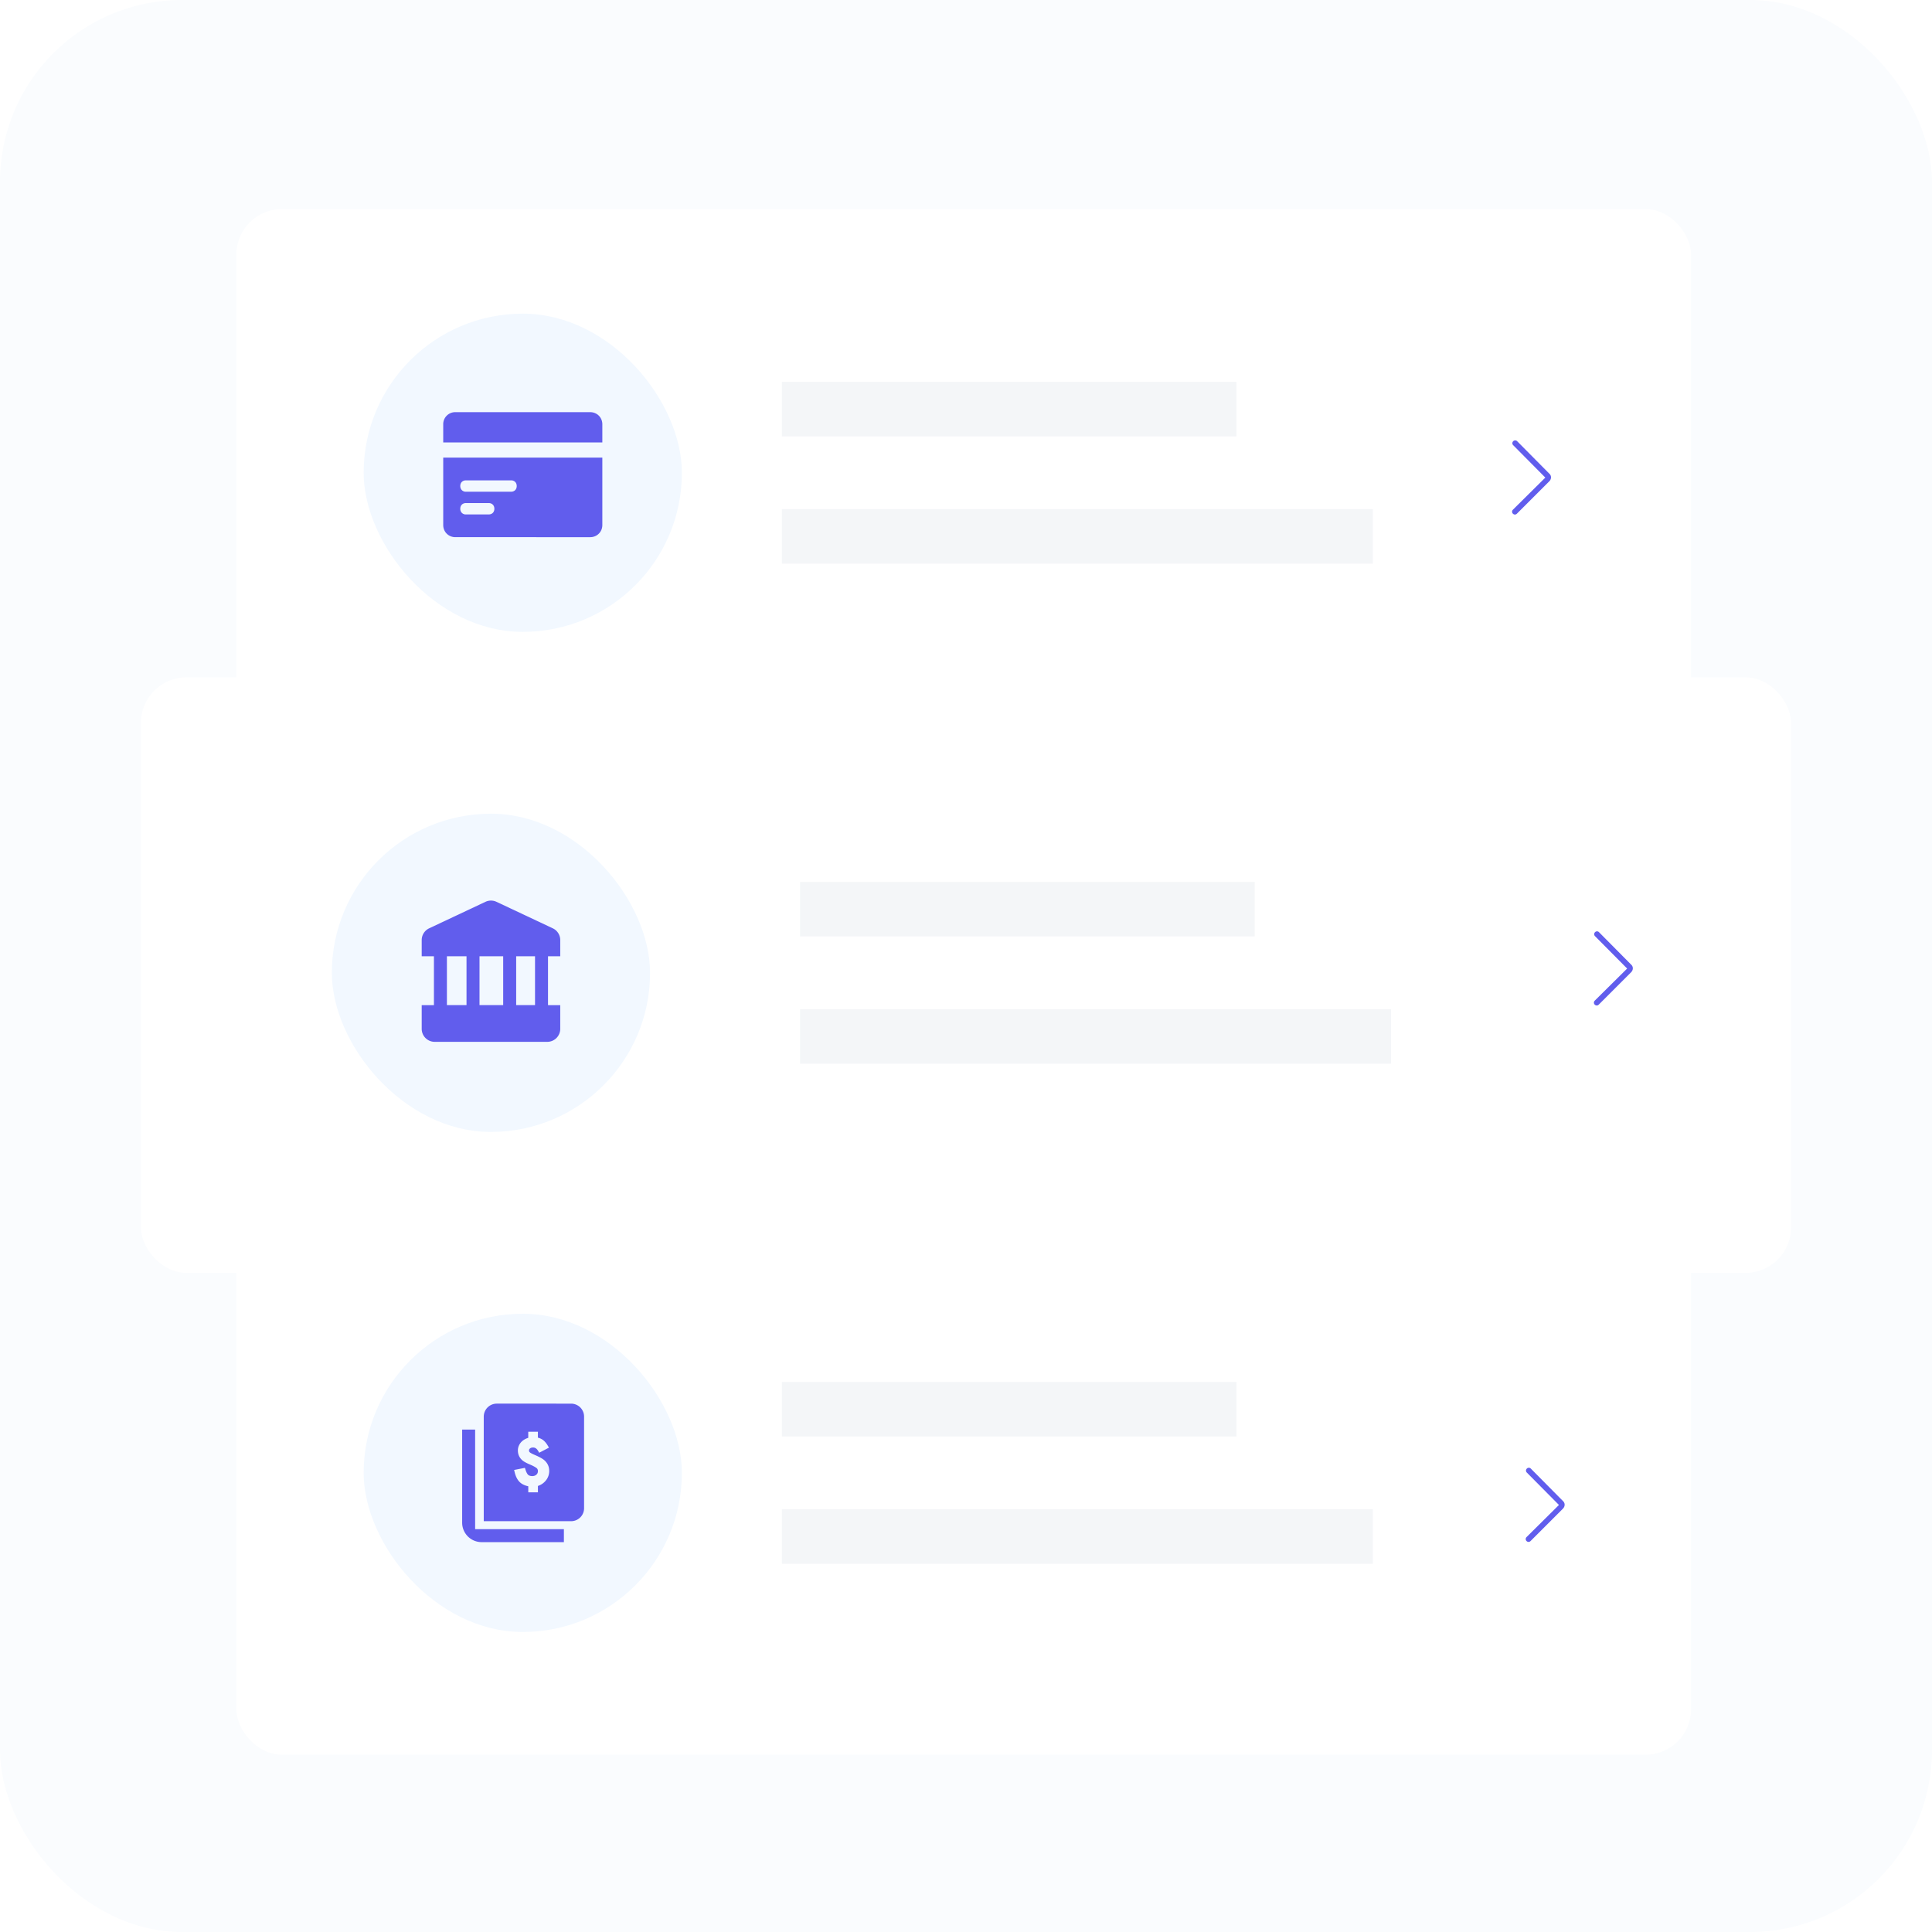 <svg xmlns="http://www.w3.org/2000/svg" xmlns:xlink="http://www.w3.org/1999/xlink" fill="none" viewBox="0 0 425 425">
  <rect width="425" height="425" x="0" y="0" fill="#FAFCFE" rx="40"/>
  <g filter="url(#a)">
    <rect width="320" height="120" x="52" y="44" fill="#FFF" rx="10"/>
  </g>
  <rect width="70" height="70" x="80" y="69" fill="#F2F8FF" rx="35"/>
  <path fill="#615DED" d="M129.833 90.667h-29.666a2.633 2.633 0 0 0-2.667 2.667v4h35v-4c0-1.5-1.167-2.667-2.667-2.667m0 27.5c1.5 0 2.667-1.167 2.667-2.667v-14.833h-35V115.5c0 1.5 1.167 2.667 2.667 2.667zm-27.333-12.5h9.917c.75 0 1.25.5 1.25 1.25s-.5 1.25-1.25 1.25h-10.084c-.666-.083-1.083-.583-1.083-1.25 0-.75.5-1.25 1.25-1.25m0 5h5c.75 0 1.25.5 1.25 1.25s-.5 1.25-1.25 1.25h-5.167c-.666-.083-1.083-.583-1.083-1.25 0-.75.5-1.25 1.25-1.25"/>
  <path fill="#F4F6F8" d="M172 84h100v12H172zm0 28h130v12H172z"/>
  <g filter="url(#b)">
    <rect width="320" height="120" x="52" y="264" fill="#FFF" rx="10"/>
  </g>
  <rect width="70" height="70" x="80" y="289" fill="#F2F8FF" rx="35"/>
  <path fill="#F4F6F8" d="M172 304h100v12H172zm0 28h130v12H172z"/>
  <path fill="#615DED" d="M104.521 314.476v21.905h19.524v2.857H105.95a5 5 0 0 1-.42-.021 4 4 0 0 1-.416-.061 5 5 0 0 1-.408-.102l-.2-.066a4 4 0 0 1-.577-.256 6 6 0 0 1-.36-.216 4 4 0 0 1-.338-.251 4 4 0 0 1-.312-.282q-.074-.075-.145-.152a4 4 0 0 1-.267-.326 4.4 4.4 0 0 1-.517-.913 3 3 0 0 1-.075-.196 4 4 0 0 1-.122-.402 4 4 0 0 1-.108-.622 5 5 0 0 1-.021-.42v-20.476zm21.107-5.705q.07 0 .14.004.07.003.14.01l.139.017a3 3 0 0 1 .275.055q.067.017.135.038a3 3 0 0 1 .264.094 3 3 0 0 1 .609.345q.056.041.11.086a2 2 0 0 1 .208.188q.05.05.097.102t.091.106a2 2 0 0 1 .167.225l.076.119a3 3 0 0 1 .283.639 2 2 0 0 1 .068.272 3 3 0 0 1 .041.278q.007.07.011.139l.003.141v20.144l-.003.141q-.004.07-.011.139a2 2 0 0 1-.041.278 2 2 0 0 1-.068.272q-.02.066-.044.133l-.05.131a3 3 0 0 1-.189.375l-.076.119a2 2 0 0 1-.167.225q-.044.054-.091.106a3 3 0 0 1-.305.29 3 3 0 0 1-.465.311 3 3 0 0 1-.385.171l-.133.044a3 3 0 0 1-.41.092l-.139.017q-.07.007-.14.01l-.14.003h-19.212v-23.001q0-.07.004-.141.003-.07.01-.139l.017-.14.024-.138q.014-.068.031-.137a3 3 0 0 1 .081-.268 3 3 0 0 1 .482-.85 3 3 0 0 1 .507-.482 2 2 0 0 1 .233-.156 3 3 0 0 1 .506-.24q.066-.023.133-.043a2 2 0 0 1 .135-.038q.069-.017.137-.031l.138-.024.14-.017q.07-.007.139-.01.07-.004.141-.004zm-7.3 6.181h-2.123v1.338l-.252.089a4 4 0 0 0-.467.214 3.3 3.3 0 0 0-.836.639 3 3 0 0 0-.306.4 3 3 0 0 0-.23.447 2.7 2.7 0 0 0-.189 1.015c0 .754.263 1.415.781 1.957.29.324.827.653 1.617 1.002l.476.207q.449.198.751.37.371.21.531.352c.162.149.246.352.246.633 0 .327-.107.575-.33.775-.24.214-.535.32-.91.32-.397 0-.691-.094-.9-.274-.205-.19-.413-.574-.591-1.133l-.128-.405-2.375.463.118.485c.238.976.619 1.718 1.152 2.216.457.429 1.076.722 1.847.89v1.334h2.121v-1.41l.122-.041.12-.046.119-.051a3 3 0 0 0 .345-.175l.111-.066q.054-.033.108-.07l.106-.073.103-.078a3 3 0 0 0 .198-.165l.095-.088a4 4 0 0 0 .264-.282q.048-.056.094-.114a3 3 0 0 0 .249-.367 4 4 0 0 0 .138-.262q.032-.066.059-.135a3 3 0 0 0 .102-.278 3 3 0 0 0 .076-.285l.028-.145.022-.147a4 4 0 0 0 .024-.294q.002-.075.001-.148c0-.845-.3-1.578-.893-2.175q-.31-.326-.894-.661a12 12 0 0 0-1.116-.554l-.457-.198c-.475-.208-.785-.384-.92-.508l-.038-.039q-.01-.01-.017-.021l-.017-.021-.015-.023-.014-.023-.012-.024-.011-.025-.01-.025-.009-.026-.007-.026-.005-.027-.004-.027-.003-.027-.001-.027.001-.027v-.032l.002-.033.004-.032.006-.031.008-.032.009-.031.012-.03.013-.029.015-.029.016-.027.019-.027.02-.026.021-.024.023-.023.023-.022.026-.02c.167-.14.385-.212.668-.212.454 0 .816.235 1.125.763l.23.39 2.15-1.121-.259-.433q-.498-.836-1.082-1.268a3 3 0 0 0-.523-.301 4 4 0 0 0-.281-.111 3 3 0 0 0-.291-.082z"/>
  <g filter="url(#c)">
    <rect width="363" height="131" x="31" y="147" fill="#FFF" rx="10"/>
  </g>
  <rect width="70" height="70" x="73" y="179" fill="#F2F8FF" rx="35"/>
  <path fill="#F4F6F8" d="M176 194h100v12H176zm0 28h130v12H176z"/>
  <path fill="#615DED" d="m109.22 198.382 12.381 5.827.09.044.089.048.088.051a2 2 0 0 1 .168.111q.042.029.082.06l.079.062q.04.032.077.066a2 2 0 0 1 .146.138l.07.074.067.075.064.078.062.08.058.083q.029.04.056.084l.052.086a3 3 0 0 1 .096.178q.023.045.043.091.021.046.04.093a3 3 0 0 1 .1.286l.027.097.023.098.019.099.016.1.013.1.009.101a3 3 0 0 1 .007.202v3.564h-2.69v10.757h2.69v5.209q0 .07-.004.14a2 2 0 0 1-.027.279 2.8 2.8 0 0 1-.376 1.05l-.075.118-.08.115a3 3 0 0 1-.178.217l-.097.101a2 2 0 0 1-.208.189l-.11.086a3 3 0 0 1-.481.288l-.128.057q-.065.026-.131.05a3 3 0 0 1-.405.112 3 3 0 0 1-.417.052l-.14.003H95.623a3 3 0 0 1-.28-.014 2 2 0 0 1-.278-.041 3 3 0 0 1-.272-.068 3 3 0 0 1-.518-.214 2.9 2.9 0 0 1-.86-.707q-.046-.055-.087-.111a3 3 0 0 1-.288-.48 3 3 0 0 1-.244-.803 3 3 0 0 1-.03-.419v-5.209h2.688v-10.757h-2.688v-3.564a2.8 2.8 0 0 1 .113-.797 2.6 2.6 0 0 1 .14-.379 3 3 0 0 1 .14-.269 2 2 0 0 1 .107-.17l.059-.083.061-.08.065-.078.066-.075.07-.074.072-.07.075-.068q.037-.034.077-.066a3 3 0 0 1 .243-.179q.043-.029.086-.054l.087-.051.089-.048.09-.044 12.382-5.827.071-.032.072-.031.074-.028.073-.027.075-.024.075-.022.076-.021.077-.018.076-.016.078-.014.077-.012.078-.009a2 2 0 0 1 .235-.017l.079-.001.078.001.079.004a2 2 0 0 1 .156.013l.078.009.078.012.077.014.077.016.076.018.076.021.075.022.075.024.074.027.073.028.072.031zm-6.594 11.976h-4.315v10.748h4.314v-10.748zm2.857 0-.001 10.748h5.21v-10.748zm8.066 10.748h4.146v-10.748h-4.145zm226.389-116.044q0-.093 0 0l-7.126 7.063a.604.604 0 0 0 0 .875c.25.25.626.25.876 0l7.124-7.125c.501-.5.501-1.25 0-1.687l-7.062-7.126a.604.604 0 0 0-.875 0 .604.604 0 0 0 0 .876zm18 108q0-.093 0 0l-7.126 7.063a.604.604 0 0 0 0 .875c.25.25.626.25.876 0l7.124-7.125c.501-.5.501-1.25 0-1.687l-7.062-7.125a.603.603 0 0 0-.875 0 .604.604 0 0 0 0 .875zm-15 118q0-.093 0 0l-7.126 7.063a.604.604 0 0 0 0 .875c.25.25.626.25.876 0l7.124-7.125c.501-.5.501-1.25 0-1.687l-7.062-7.126a.604.604 0 0 0-.875 0 .605.605 0 0 0 0 .876z"/>
  <defs>
    <filter id="a" width="328" height="128" x="48" y="42" color-interpolation-filters="sRGB" filterUnits="userSpaceOnUse">
      <feFlood flood-opacity="0" result="feFloodId_187_32"/>
      <feColorMatrix in="SourceAlpha" result="hardAlpha_187_32" type="matrix" values="0 0 0 0 0 0 0 0 0 0 0 0 0 0 0 0 0 0 127 0"/>
      <feOffset dx="0" dy="2"/>
      <feGaussianBlur stdDeviation="2"/>
      <feComposite in2="hardAlpha_187_32" operator="out"/>
      <feColorMatrix type="matrix" values="0 0 0 0 0 0 0 0 0 0 0 0 0 0 0 0 0 0 0.25 0"/>
      <feBlend in2="feFloodId_187_32" mode="normal" result="dropShadow_1_187_32"/>
      <feBlend in="SourceGraphic" in2="dropShadow_1_187_32" mode="normal" result="shape_187_32"/>
    </filter>
    <filter id="b" width="328" height="128" x="48" y="262" color-interpolation-filters="sRGB" filterUnits="userSpaceOnUse">
      <feFlood flood-opacity="0" result="feFloodId_187_38"/>
      <feColorMatrix in="SourceAlpha" result="hardAlpha_187_38" type="matrix" values="0 0 0 0 0 0 0 0 0 0 0 0 0 0 0 0 0 0 127 0"/>
      <feOffset dx="0" dy="2"/>
      <feGaussianBlur stdDeviation="2"/>
      <feComposite in2="hardAlpha_187_38" operator="out"/>
      <feColorMatrix type="matrix" values="0 0 0 0 0 0 0 0 0 0 0 0 0 0 0 0 0 0 0.25 0"/>
      <feBlend in2="feFloodId_187_38" mode="normal" result="dropShadow_1_187_38"/>
      <feBlend in="SourceGraphic" in2="dropShadow_1_187_38" mode="normal" result="shape_187_38"/>
    </filter>
    <filter id="c" width="371" height="139" x="27" y="145" color-interpolation-filters="sRGB" filterUnits="userSpaceOnUse">
      <feFlood flood-opacity="0" result="feFloodId_187_44"/>
      <feColorMatrix in="SourceAlpha" result="hardAlpha_187_44" type="matrix" values="0 0 0 0 0 0 0 0 0 0 0 0 0 0 0 0 0 0 127 0"/>
      <feOffset dx="0" dy="2"/>
      <feGaussianBlur stdDeviation="2"/>
      <feComposite in2="hardAlpha_187_44" operator="out"/>
      <feColorMatrix type="matrix" values="0 0 0 0 0 0 0 0 0 0 0 0 0 0 0 0 0 0 0.25 0"/>
      <feBlend in2="feFloodId_187_44" mode="normal" result="dropShadow_1_187_44"/>
      <feBlend in="SourceGraphic" in2="dropShadow_1_187_44" mode="normal" result="shape_187_44"/>
    </filter>
  </defs>
</svg>
